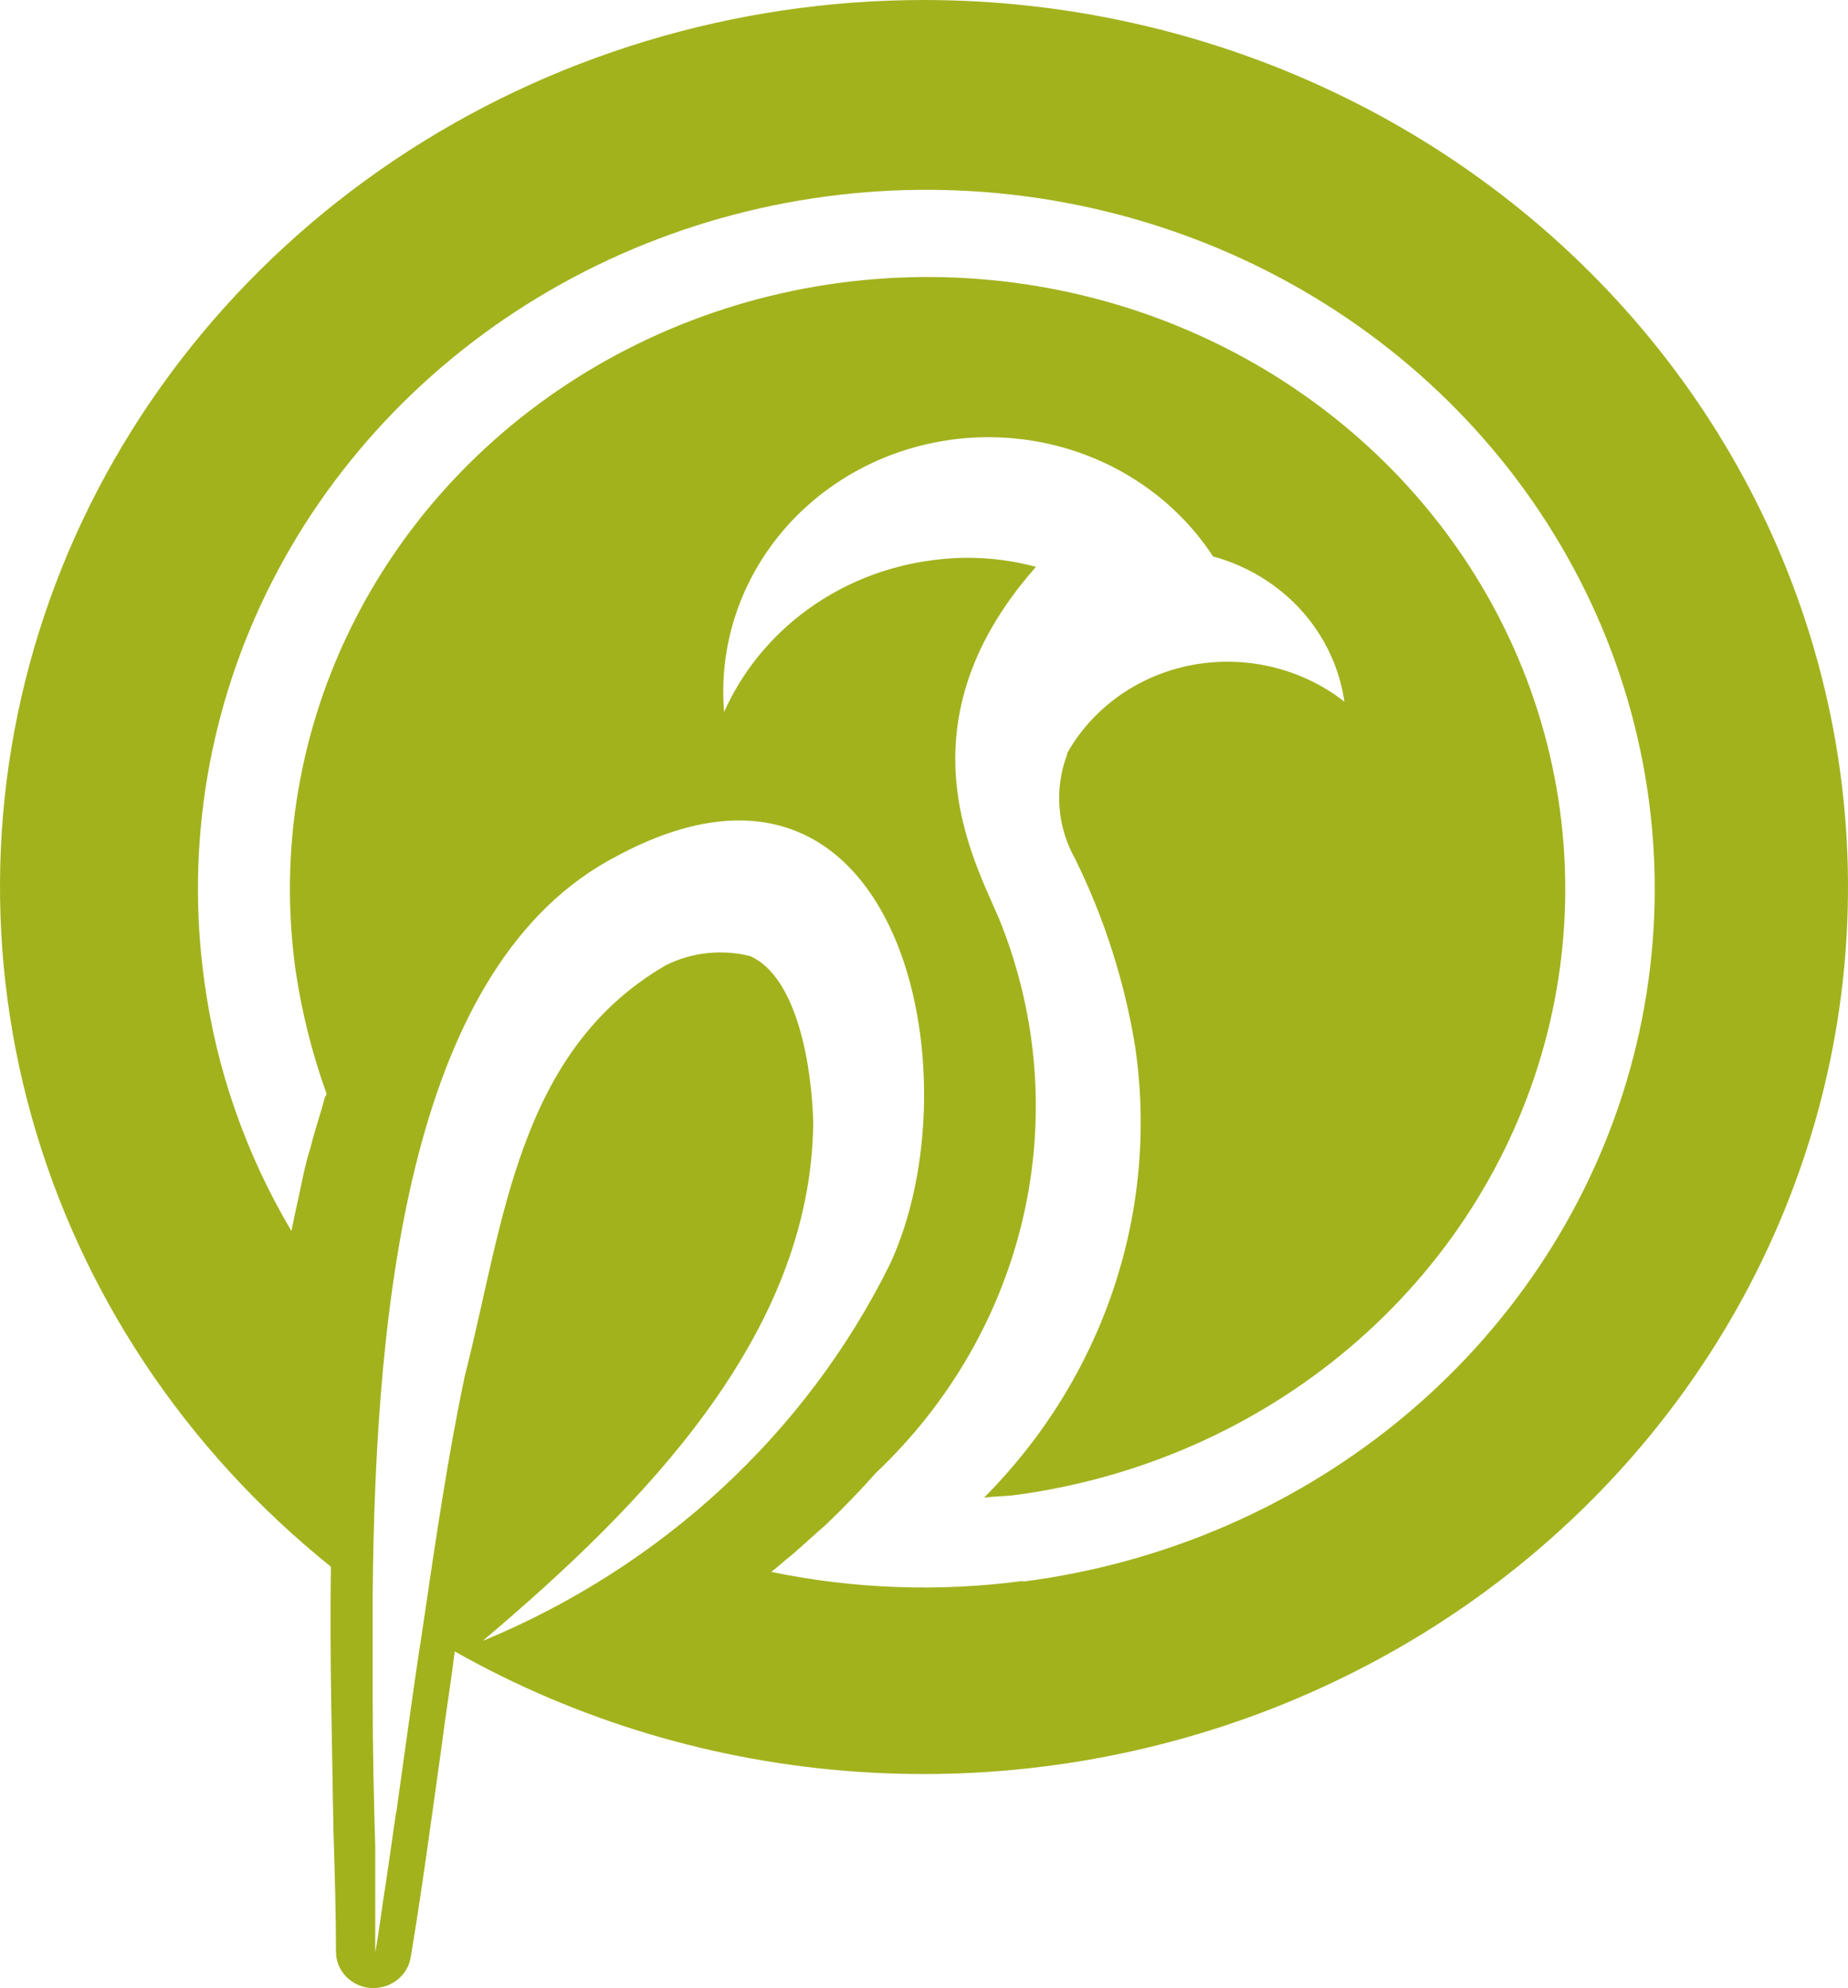 <svg width="476" height="512" viewBox="0 0 476 512" fill="none" xmlns="http://www.w3.org/2000/svg">
<path d="M238.026 6.67363e-08C189.156 -0.001 141.47 14.431 101.445 41.336C61.42 68.242 30.997 106.316 14.309 150.387C-2.38 194.458 -4.526 242.39 8.163 287.671C20.852 332.953 47.761 373.39 85.234 403.489C84.872 427.662 85.596 450.846 85.888 471.6C86.25 482.845 86.542 493.45 86.542 502.731C86.555 505.068 87.479 507.316 89.133 509.032C90.787 510.747 93.051 511.806 95.478 512H96.133C98.466 512.007 100.724 511.21 102.497 509.754C104.27 508.298 105.439 506.28 105.793 504.067C108.577 487.48 110.999 469.343 113.699 450.112C114.729 441.818 116.121 433.525 117.137 425.311C148.682 443.126 184.084 453.723 220.592 456.278C257.099 458.832 293.729 453.276 327.634 440.041C361.54 426.805 391.808 406.248 416.088 379.964C440.367 353.681 458.003 322.381 467.626 288.495C477.248 254.609 478.598 219.051 471.571 184.584C464.543 150.116 449.328 117.667 427.106 89.759C404.884 61.85 376.255 39.234 343.443 23.667C310.631 8.099 274.519 0.001 237.915 6.67363e-08H238.026ZM124.556 422.4C165.632 387.676 209.06 343.604 209.464 288.981C209.102 275.425 205.65 251.88 193.276 246.244C185.979 244.407 178.231 245.235 171.534 248.568C133.242 270.764 129.776 315.104 119.768 354.168C115.592 373.693 112.154 396.904 108.716 420.356C106.294 435.888 104.248 451.487 102.132 466.378C101.77 467.714 101.77 469.05 101.478 470.385C100.823 475.38 100.086 480.014 99.432 484.648C98.401 490.965 97.678 497.229 96.648 502.852V475.367C96.286 463.427 95.993 450.566 95.993 437.01V410.874C96.648 333.734 106.029 248.02 158.742 220.548C231.888 181.137 251.89 277.455 229.118 325.801C207.631 369.1 170.504 403.45 124.626 422.48L124.556 422.4ZM263.54 407.148C241.939 410.024 219.98 409.237 198.662 404.824C200.416 403.489 202.101 401.873 203.868 400.537C206.944 397.866 209.728 395.262 212.805 392.604C217.273 388.317 221.448 384.03 225.541 379.396C244.622 361.37 257.838 338.415 263.583 313.32C269.328 288.225 267.355 262.07 257.903 238.031C252.697 224.475 229.633 188.082 266.839 145.986C258.101 143.626 248.945 143.053 239.961 144.303C228.295 145.834 217.241 150.237 207.875 157.082C198.508 163.928 191.148 172.983 186.511 183.368C185.289 168.745 189.215 154.152 197.662 141.924C206.108 129.697 218.587 120.542 233.099 115.925C247.611 111.308 263.318 111.497 277.705 116.46C292.092 121.424 304.328 130.875 312.453 143.302C321.266 145.71 329.158 150.529 335.165 157.17C341.171 163.81 345.033 171.985 346.277 180.696C341.26 176.777 335.465 173.877 329.243 172.174C323.022 170.47 316.504 169.998 310.087 170.787C302.723 171.699 295.69 174.277 289.567 178.308C283.445 182.339 278.408 187.707 274.871 193.972V194.319C273.222 198.679 272.551 203.324 272.904 207.951C273.257 212.577 274.624 217.079 276.917 221.163C284.51 236.591 289.737 252.992 292.437 269.856C295.456 290.737 293.519 312.003 286.771 332.065C280.022 352.126 268.636 370.466 253.463 385.713C255.885 385.366 258.669 385.366 261.077 385.085C293.259 380.882 323.42 367.619 347.748 346.972C372.075 326.325 389.477 299.221 397.752 269.087C406.028 238.953 404.806 207.141 394.242 177.673C383.677 148.204 364.244 122.403 338.399 103.53C312.554 84.657 281.457 73.559 249.039 71.64C216.622 69.721 184.339 77.067 156.272 92.749C128.205 108.431 105.614 131.744 91.354 159.743C77.094 187.742 71.806 219.168 76.158 250.05C77.745 260.76 80.392 271.301 84.065 281.529C84.09 281.709 84.071 281.893 84.008 282.065C83.945 282.236 83.84 282.391 83.703 282.517C82.673 286.523 81.281 290.45 80.265 294.456C79.903 296.139 79.235 297.755 78.873 299.451C77.843 303.458 77.119 307.745 76.089 312.032C75.727 313.715 75.435 315.331 75.059 317.027C63.311 297.223 55.699 275.413 52.649 252.815C47.718 217.521 53.807 181.618 70.147 149.646C86.486 117.673 112.341 91.069 144.442 73.197C176.542 55.326 213.445 46.99 250.484 49.245C287.522 51.499 323.032 64.243 352.521 85.864C382.01 107.485 404.153 137.011 416.15 170.708C428.147 204.406 429.458 240.76 419.918 275.172C410.378 309.585 390.416 340.509 362.555 364.034C334.695 387.56 300.189 402.629 263.401 407.335L263.54 407.148Z" fill="#A2B21D"/>
</svg>
